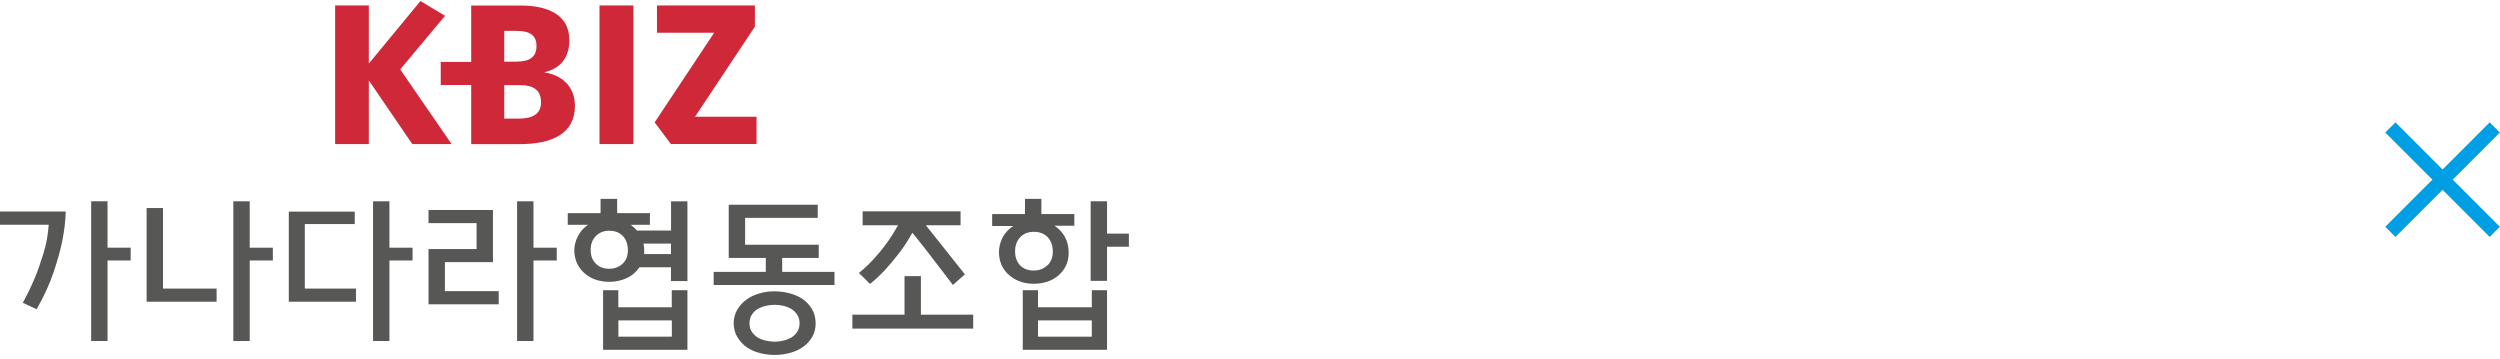 <svg width="348" height="50" viewBox="0 0 348 50" fill="none" xmlns="http://www.w3.org/2000/svg">
<g clip-path="url(#clip0_301_12952)">
<path d="M75.84 10.091V10.041C77.92 9.521 79.25 8.151 79.25 5.581C79.25 1.911 76.04 0.771 72.48 0.771H65.59V8.621H61.35V11.831H65.59V20.061H72.39C76.79 20.061 80.03 18.641 80.03 14.731C80.03 11.941 78.09 10.431 75.84 10.091ZM70.19 4.301H71.96C73.76 4.301 74.68 4.941 74.68 6.381C74.68 7.891 73.81 8.581 71.84 8.581H70.19V4.301ZM72.16 16.511H70.19V11.851H72.33C74.36 11.851 75.31 12.601 75.31 14.231C75.31 15.871 74.15 16.511 72.16 16.511ZM83.45 20.051H88.17V0.761H83.45V20.051ZM61.95 2.201L58.53 0.141L51.34 8.851V0.761H46.65V10.151V20.051H51.34V11.191L57.39 20.051H62.86L55.71 9.661L61.95 2.201ZM96.75 16.251L105.08 3.711V0.761H91.45V4.561H99.41L91.13 17.031L93.38 20.041H105.31V16.251H96.75Z" fill="#CF2939"/>
<path d="M3.17 42.15C3.78 41.05 4.33 39.9 4.84 38.7C5.27 37.669 5.67 36.51 6.06 35.239C6.45 33.969 6.69 32.65 6.78 31.279H0V29.45H9.15C9.12 30.68 8.97 32.01 8.69 33.419C8.45 34.669 8.05 36.12 7.5 37.779C6.95 39.44 6.15 41.2 5.1 43.05L3.17 42.15ZM18.19 34.48V36.26H14.97V47.469H12.69V28.02H14.97V34.48H18.19Z" fill="#575756"/>
<path d="M20.41 41.989V28.959H22.69V40.169H30.15V41.999H20.41V41.989ZM37.98 34.48V36.26H34.76V47.469H32.48V28.02H34.76V34.48H37.98Z" fill="#575756"/>
<path d="M42.43 31.2V40.169H49.55V41.999H40.2V29.459H49.38V31.189H42.43V31.2ZM57.43 34.48V36.26H54.21V47.469H51.93V28.02H54.21V34.48H57.43Z" fill="#575756"/>
<path d="M61.93 40.529H69.42V42.359H59.65V34.669H66.34V31.059H59.65V29.23H68.62V36.489H61.93V40.529ZM77.5 34.48V36.26H74.26V47.469H71.98V28.02H74.26V34.48H77.5Z" fill="#575756"/>
<path d="M88.66 32.09H93.41V28.03H95.69V39.12H93.4V37.2H89.02C88.79 37.53 88.52 37.83 88.22 38.09C87.78 38.46 87.26 38.74 86.68 38.93C86.09 39.13 85.47 39.23 84.8 39.23C84.18 39.23 83.58 39.14 83.01 38.96C82.44 38.78 81.93 38.5 81.49 38.14C81.05 37.79 80.69 37.35 80.41 36.82C80.13 36.29 79.97 35.67 79.94 34.97V34.92C79.94 34.19 80.11 33.5 80.47 32.84C80.77 32.23 81.24 31.71 81.86 31.29H79.03V29.67H83.6V27.68H85.91V29.67H90.47V31.29H87.78C88.1 31.52 88.4 31.78 88.66 32.09ZM84.8 37.41C85.53 37.41 86.15 37.18 86.65 36.73C87.15 36.27 87.4 35.63 87.4 34.81C87.4 34.02 87.17 33.37 86.72 32.87C86.26 32.37 85.62 32.12 84.8 32.12C84.05 32.12 83.44 32.36 82.95 32.85C82.46 33.34 82.22 33.99 82.22 34.81C82.22 35.59 82.46 36.21 82.93 36.69C83.4 37.17 84.02 37.41 84.8 37.41ZM93.52 40.4H95.69V48.69H83.95V40.4H86.07V42.77H93.51V40.4H93.52ZM93.52 44.6H86.08V46.86H93.52V44.6ZM89.66 35.37H93.4V33.91H89.57C89.65 34.23 89.68 34.56 89.68 34.91C89.68 35.07 89.68 35.22 89.66 35.37Z" fill="#575756"/>
<path d="M103.72 30.33V34.07H113.97V35.9H108.88V37.84H116.16V39.67H99.34V37.84H106.6V35.9H101.44V28.5H113.83V30.33H103.72ZM102.12 44.98C102.14 44.27 102.31 43.63 102.65 43.07C102.98 42.52 103.42 42.05 103.95 41.67C104.47 41.3 105.06 41.03 105.72 40.84C106.38 40.65 107.05 40.55 107.74 40.55C108.41 40.55 109.09 40.63 109.77 40.79C110.45 40.95 111.07 41.21 111.62 41.55C112.17 41.92 112.62 42.38 112.98 42.94C113.34 43.5 113.52 44.19 113.54 44.99C113.54 45.74 113.37 46.39 113.04 46.94C112.71 47.49 112.27 47.96 111.74 48.32C111.21 48.69 110.6 48.96 109.91 49.14C109.22 49.32 108.53 49.41 107.83 49.41C107.15 49.41 106.46 49.32 105.79 49.15C105.11 48.98 104.51 48.71 103.98 48.36C103.45 47.99 103.01 47.53 102.67 46.97C102.32 46.43 102.14 45.76 102.12 44.98ZM111.3 45.01C111.3 44.55 111.2 44.17 111 43.85C110.8 43.53 110.54 43.27 110.22 43.05C109.89 42.84 109.51 42.68 109.09 42.58C108.67 42.48 108.25 42.43 107.82 42.43C107.42 42.43 107.02 42.48 106.61 42.57C106.2 42.66 105.83 42.81 105.49 43C105.14 43.21 104.86 43.48 104.65 43.81C104.44 44.14 104.33 44.54 104.33 45.01C104.33 45.45 104.43 45.84 104.64 46.16C104.85 46.48 105.12 46.76 105.45 46.97C105.78 47.17 106.16 47.32 106.58 47.41C107 47.51 107.41 47.56 107.82 47.56C108.2 47.56 108.6 47.52 109.01 47.42C109.42 47.33 109.8 47.18 110.15 46.99C110.48 46.78 110.76 46.51 110.97 46.19C111.18 45.87 111.3 45.48 111.3 45.01Z" fill="#575756"/>
<path d="M128.19 43.798H135.47V45.738H118.65V43.798H125.91V38.438H128.19V43.798ZM128.88 31.358L134.31 38.188L132.64 39.668C132.62 39.658 132.49 39.478 132.24 39.138C131.99 38.808 131.67 38.388 131.29 37.888C130.89 37.388 130.47 36.838 130.01 36.228C129.55 35.628 129.12 35.058 128.71 34.528C128.28 33.998 127.91 33.528 127.6 33.138C127.29 32.738 127.09 32.498 126.99 32.408C126.37 33.538 125.71 34.538 125.02 35.408C124.33 36.288 123.7 37.028 123.14 37.638C122.56 38.248 122.08 38.708 121.7 39.028C121.32 39.348 121.12 39.518 121.11 39.528L119.56 37.998C120.34 37.358 121.02 36.718 121.61 36.068C122.2 35.418 122.72 34.798 123.16 34.208C123.6 33.628 123.97 33.098 124.27 32.598C124.57 32.098 124.81 31.688 125.01 31.358H120.08V29.418H133.71V31.358H128.88Z" fill="#575756"/>
<path d="M146.77 31.42C147.36 31.79 147.84 32.29 148.21 32.93C148.58 33.6 148.76 34.35 148.76 35.17C148.76 35.85 148.63 36.46 148.37 37C148.11 37.53 147.76 37.98 147.32 38.35C146.88 38.73 146.36 39.02 145.78 39.21C145.2 39.4 144.57 39.5 143.9 39.5C143.28 39.5 142.68 39.41 142.12 39.23C141.56 39.05 141.05 38.77 140.61 38.41C140.15 38.06 139.79 37.62 139.51 37.09C139.24 36.56 139.08 35.93 139.05 35.22V35.2C139.05 34.44 139.22 33.73 139.55 33.08C139.88 32.44 140.38 31.9 141.03 31.46H138.11V29.8H142.68V27.68H144.96V29.8H149.55V31.42H146.77ZM143.9 37.66C144.63 37.66 145.25 37.43 145.77 36.96C146.29 36.5 146.55 35.85 146.55 35.01C146.55 34.19 146.31 33.53 145.84 33.02C145.37 32.52 144.72 32.27 143.9 32.27C143.12 32.27 142.5 32.52 142.02 33.01C141.54 33.51 141.3 34.17 141.3 35.01C141.3 35.82 141.54 36.46 142.01 36.94C142.48 37.42 143.1 37.66 143.9 37.66ZM151.98 40.4H154.1V48.69H142.37V40.4H144.49V42.77H151.98V40.4ZM151.98 44.6H144.49V46.86H151.98V44.6ZM154.1 32.52H157.14V34.35H154.1V39.1H151.82V28.02H154.1V32.52Z" fill="#575756"/>
</g>
<g clip-path="url(#clip1_301_12952)">
<path d="M332.737 17.738L347.273 32.274" stroke="#009FE3" stroke-width="2"/>
<path d="M347.273 17.738L332.737 32.274" stroke="#009FE3" stroke-width="2"/>
</g>
<defs>
<clipPath id="clip0_301_12952">
<rect width="158" height="50" fill="white"/>
</clipPath>
<clipPath id="clip1_301_12952">
<rect width="16" height="16" fill="white" transform="translate(332 17)"/>
</clipPath>
</defs>
</svg>
